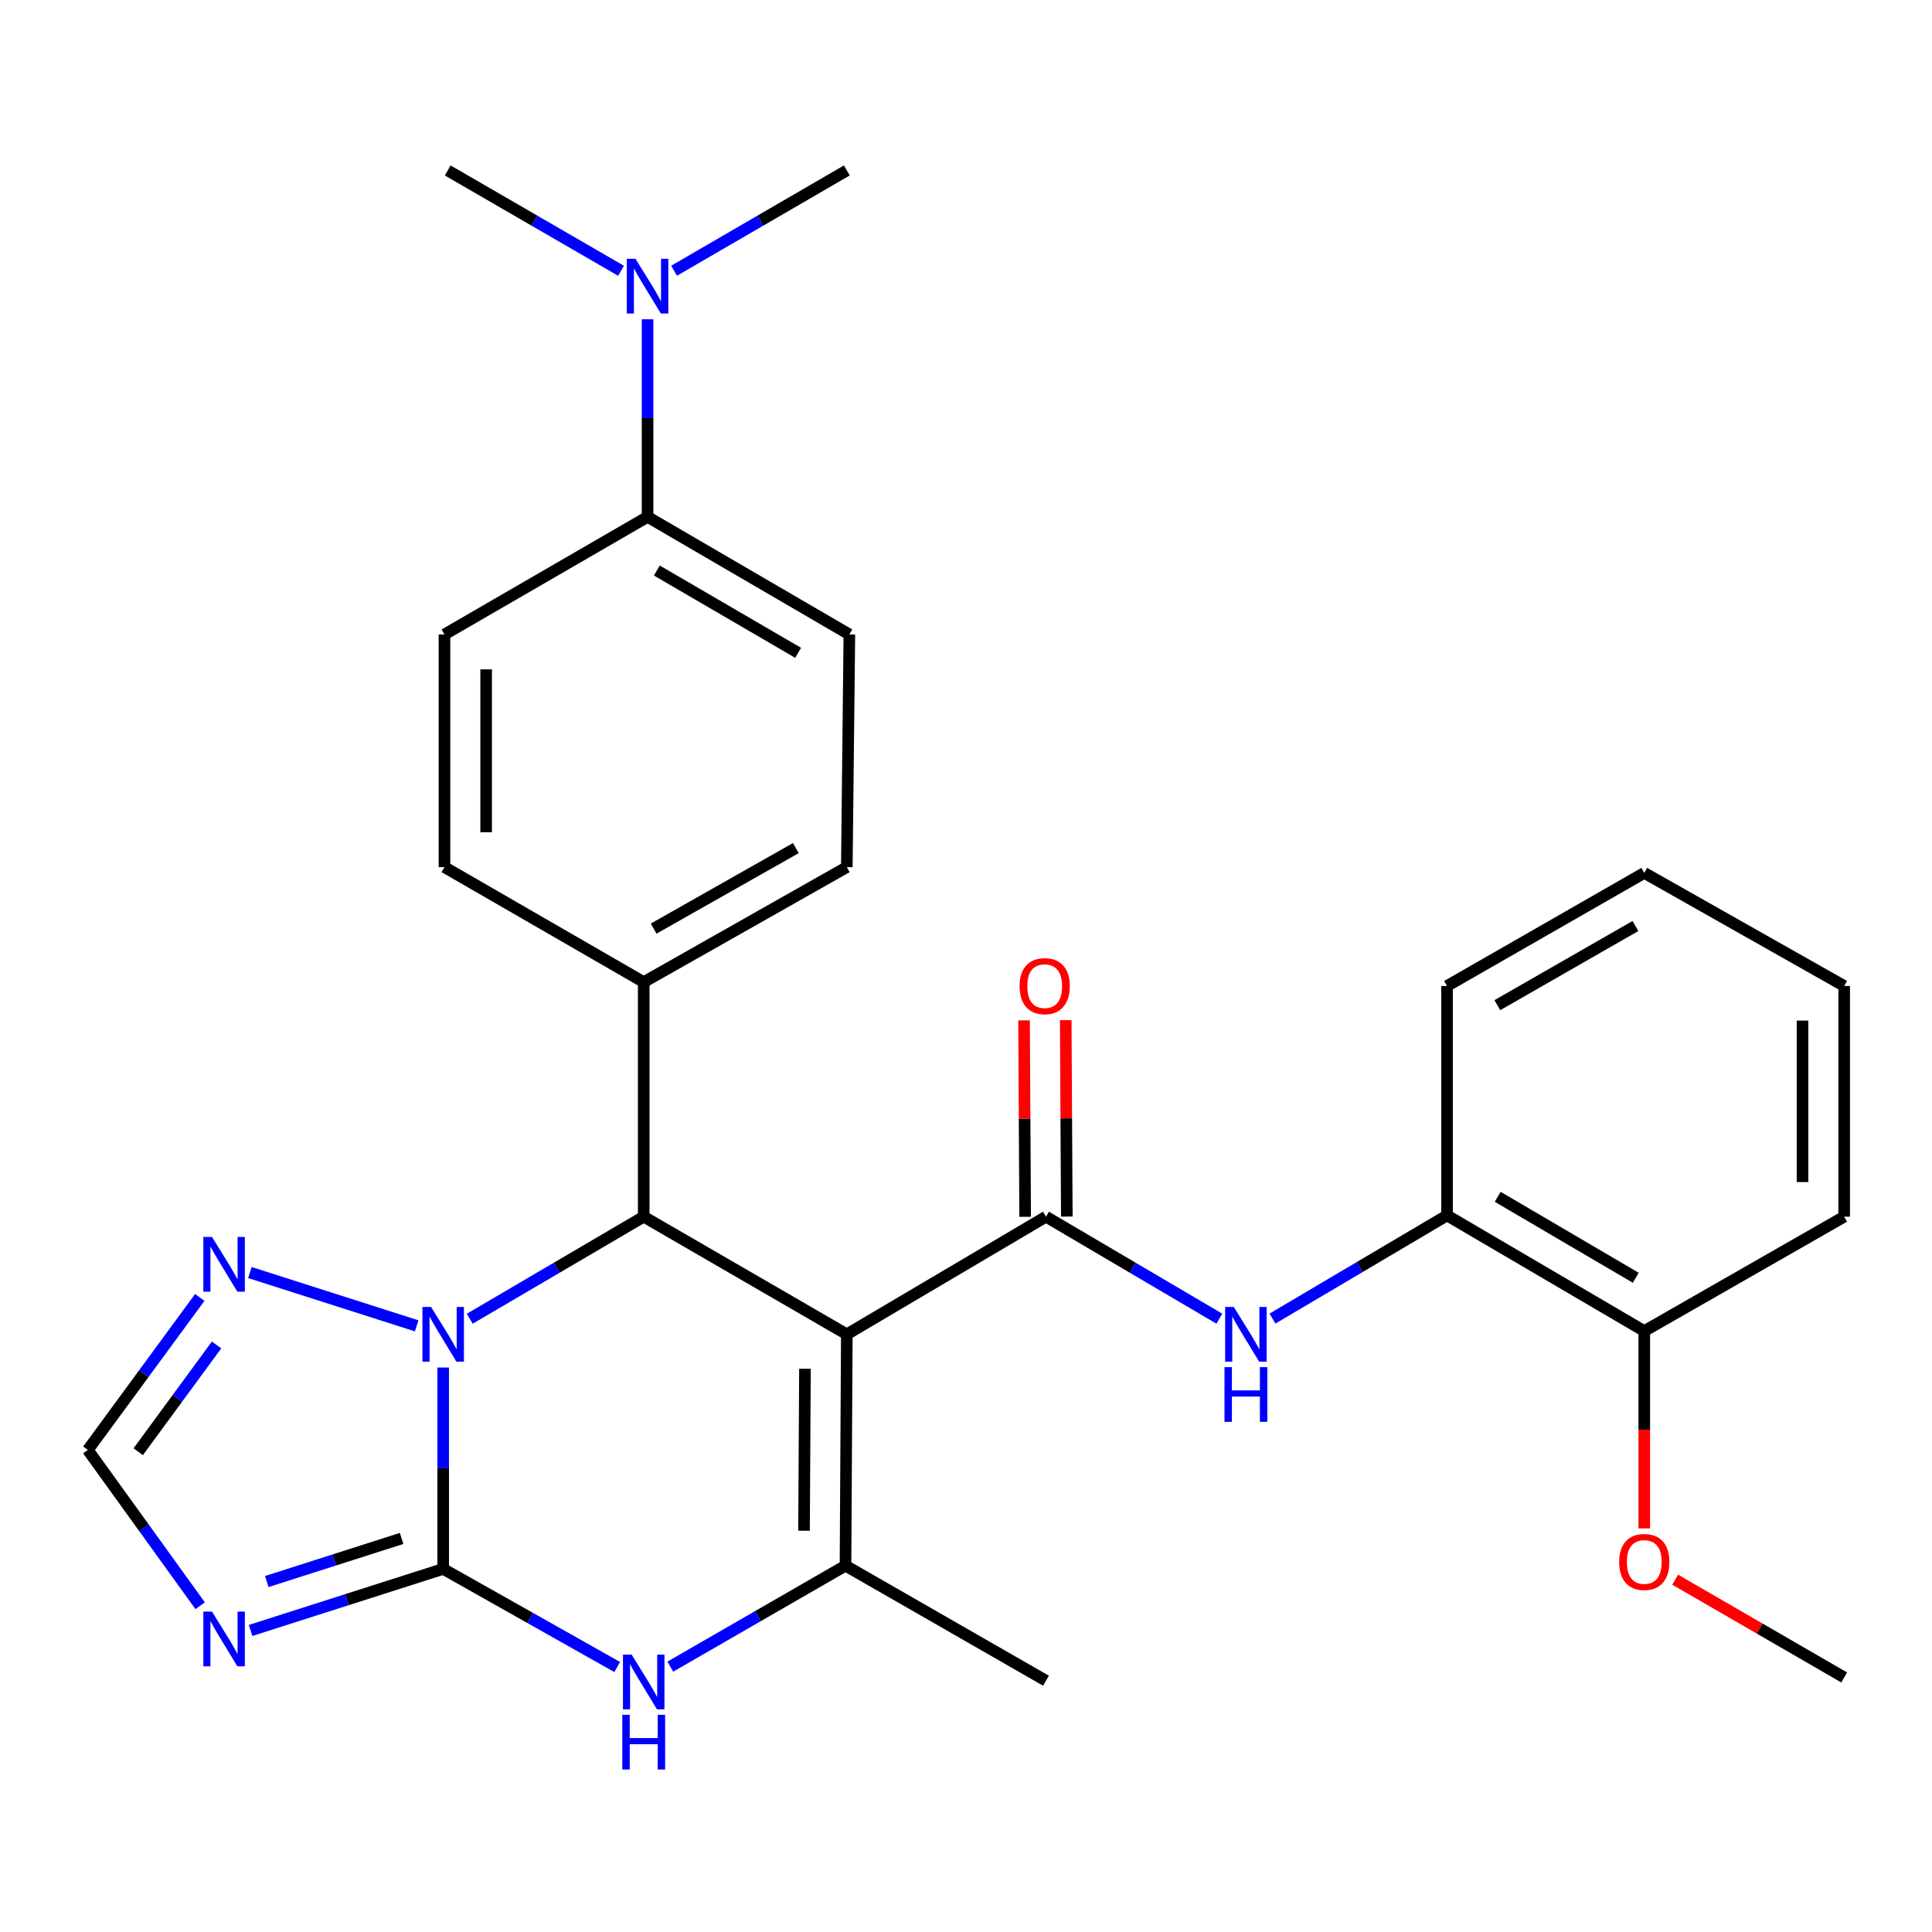 <?xml version='1.0' encoding='iso-8859-1'?>
<svg version='1.1' baseProfile='full'
              xmlns='http://www.w3.org/2000/svg'
                      xmlns:rdkit='http://www.rdkit.org/xml'
                      xmlns:xlink='http://www.w3.org/1999/xlink'
                  xml:space='preserve'
width='1000px' height='1000px' viewBox='0 0 1000 1000'>
<!-- END OF HEADER -->
<rect style='opacity:1.0;fill:#FFFFFF;stroke:none' width='1000' height='1000' x='0' y='0'> </rect>
<path class='bond-2' d='M 438.312,690.637 L 541.401,629.752' style='fill:none;fill-rule:evenodd;stroke:#000000;stroke-width:6px;stroke-linecap:butt;stroke-linejoin:miter;stroke-opacity:1' />
<path class='bond-3' d='M 438.312,690.637 L 333.187,629.752' style='fill:none;fill-rule:evenodd;stroke:#000000;stroke-width:6px;stroke-linecap:butt;stroke-linejoin:miter;stroke-opacity:1' />
<path class='bond-4' d='M 438.312,690.637 L 437.629,810.382' style='fill:none;fill-rule:evenodd;stroke:#000000;stroke-width:6px;stroke-linecap:butt;stroke-linejoin:miter;stroke-opacity:1' />
<path class='bond-4' d='M 416.641,708.476 L 416.163,792.297' style='fill:none;fill-rule:evenodd;stroke:#000000;stroke-width:6px;stroke-linecap:butt;stroke-linejoin:miter;stroke-opacity:1' />
<path class='bond-0' d='M 229.391,812.06 L 274.43,837.454' style='fill:none;fill-rule:evenodd;stroke:#000000;stroke-width:6px;stroke-linecap:butt;stroke-linejoin:miter;stroke-opacity:1' />
<path class='bond-0' d='M 274.43,837.454 L 319.468,862.848' style='fill:none;fill-rule:evenodd;stroke:#0000FF;stroke-width:6px;stroke-linecap:butt;stroke-linejoin:miter;stroke-opacity:1' />
<path class='bond-6' d='M 229.391,812.06 L 179.547,827.991' style='fill:none;fill-rule:evenodd;stroke:#000000;stroke-width:6px;stroke-linecap:butt;stroke-linejoin:miter;stroke-opacity:1' />
<path class='bond-6' d='M 179.547,827.991 L 129.702,843.923' style='fill:none;fill-rule:evenodd;stroke:#0000FF;stroke-width:6px;stroke-linecap:butt;stroke-linejoin:miter;stroke-opacity:1' />
<path class='bond-6' d='M 207.871,796.294 L 172.98,807.446' style='fill:none;fill-rule:evenodd;stroke:#000000;stroke-width:6px;stroke-linecap:butt;stroke-linejoin:miter;stroke-opacity:1' />
<path class='bond-6' d='M 172.98,807.446 L 138.089,818.599' style='fill:none;fill-rule:evenodd;stroke:#0000FF;stroke-width:6px;stroke-linecap:butt;stroke-linejoin:miter;stroke-opacity:1' />
<path class='bond-29' d='M 229.391,812.06 L 229.391,759.946' style='fill:none;fill-rule:evenodd;stroke:#000000;stroke-width:6px;stroke-linecap:butt;stroke-linejoin:miter;stroke-opacity:1' />
<path class='bond-29' d='M 229.391,759.946 L 229.391,707.833' style='fill:none;fill-rule:evenodd;stroke:#0000FF;stroke-width:6px;stroke-linecap:butt;stroke-linejoin:miter;stroke-opacity:1' />
<path class='bond-1' d='M 243.14,682.573 L 288.163,656.163' style='fill:none;fill-rule:evenodd;stroke:#0000FF;stroke-width:6px;stroke-linecap:butt;stroke-linejoin:miter;stroke-opacity:1' />
<path class='bond-1' d='M 288.163,656.163 L 333.187,629.752' style='fill:none;fill-rule:evenodd;stroke:#000000;stroke-width:6px;stroke-linecap:butt;stroke-linejoin:miter;stroke-opacity:1' />
<path class='bond-7' d='M 215.675,686.255 L 129.342,658.669' style='fill:none;fill-rule:evenodd;stroke:#0000FF;stroke-width:6px;stroke-linecap:butt;stroke-linejoin:miter;stroke-opacity:1' />
<path class='bond-8' d='M 541.401,629.752 L 586.266,656.152' style='fill:none;fill-rule:evenodd;stroke:#000000;stroke-width:6px;stroke-linecap:butt;stroke-linejoin:miter;stroke-opacity:1' />
<path class='bond-8' d='M 586.266,656.152 L 631.131,682.552' style='fill:none;fill-rule:evenodd;stroke:#0000FF;stroke-width:6px;stroke-linecap:butt;stroke-linejoin:miter;stroke-opacity:1' />
<path class='bond-12' d='M 552.185,629.692 L 551.899,578.86' style='fill:none;fill-rule:evenodd;stroke:#000000;stroke-width:6px;stroke-linecap:butt;stroke-linejoin:miter;stroke-opacity:1' />
<path class='bond-12' d='M 551.899,578.86 L 551.614,528.028' style='fill:none;fill-rule:evenodd;stroke:#FF0000;stroke-width:6px;stroke-linecap:butt;stroke-linejoin:miter;stroke-opacity:1' />
<path class='bond-12' d='M 530.616,629.813 L 530.331,578.981' style='fill:none;fill-rule:evenodd;stroke:#000000;stroke-width:6px;stroke-linecap:butt;stroke-linejoin:miter;stroke-opacity:1' />
<path class='bond-12' d='M 530.331,578.981 L 530.045,528.149' style='fill:none;fill-rule:evenodd;stroke:#FF0000;stroke-width:6px;stroke-linecap:butt;stroke-linejoin:miter;stroke-opacity:1' />
<path class='bond-11' d='M 333.187,629.752 L 333.187,508.342' style='fill:none;fill-rule:evenodd;stroke:#000000;stroke-width:6px;stroke-linecap:butt;stroke-linejoin:miter;stroke-opacity:1' />
<path class='bond-5' d='M 437.629,810.382 L 392.285,836.519' style='fill:none;fill-rule:evenodd;stroke:#000000;stroke-width:6px;stroke-linecap:butt;stroke-linejoin:miter;stroke-opacity:1' />
<path class='bond-5' d='M 392.285,836.519 L 346.941,862.656' style='fill:none;fill-rule:evenodd;stroke:#0000FF;stroke-width:6px;stroke-linecap:butt;stroke-linejoin:miter;stroke-opacity:1' />
<path class='bond-20' d='M 437.629,810.382 L 541.401,869.937' style='fill:none;fill-rule:evenodd;stroke:#000000;stroke-width:6px;stroke-linecap:butt;stroke-linejoin:miter;stroke-opacity:1' />
<path class='bond-31' d='M 103.602,831.133 L 74.528,790.812' style='fill:none;fill-rule:evenodd;stroke:#0000FF;stroke-width:6px;stroke-linecap:butt;stroke-linejoin:miter;stroke-opacity:1' />
<path class='bond-31' d='M 74.528,790.812 L 45.455,750.492' style='fill:none;fill-rule:evenodd;stroke:#000000;stroke-width:6px;stroke-linecap:butt;stroke-linejoin:miter;stroke-opacity:1' />
<path class='bond-9' d='M 103.405,671.541 L 74.43,711.016' style='fill:none;fill-rule:evenodd;stroke:#0000FF;stroke-width:6px;stroke-linecap:butt;stroke-linejoin:miter;stroke-opacity:1' />
<path class='bond-9' d='M 74.43,711.016 L 45.455,750.492' style='fill:none;fill-rule:evenodd;stroke:#000000;stroke-width:6px;stroke-linecap:butt;stroke-linejoin:miter;stroke-opacity:1' />
<path class='bond-9' d='M 112.1,696.147 L 91.817,723.779' style='fill:none;fill-rule:evenodd;stroke:#0000FF;stroke-width:6px;stroke-linecap:butt;stroke-linejoin:miter;stroke-opacity:1' />
<path class='bond-9' d='M 91.817,723.779 L 71.535,751.412' style='fill:none;fill-rule:evenodd;stroke:#000000;stroke-width:6px;stroke-linecap:butt;stroke-linejoin:miter;stroke-opacity:1' />
<path class='bond-10' d='M 658.636,682.501 L 703.808,655.797' style='fill:none;fill-rule:evenodd;stroke:#0000FF;stroke-width:6px;stroke-linecap:butt;stroke-linejoin:miter;stroke-opacity:1' />
<path class='bond-10' d='M 703.808,655.797 L 748.98,629.093' style='fill:none;fill-rule:evenodd;stroke:#000000;stroke-width:6px;stroke-linecap:butt;stroke-linejoin:miter;stroke-opacity:1' />
<path class='bond-15' d='M 748.98,629.093 L 851.074,688.96' style='fill:none;fill-rule:evenodd;stroke:#000000;stroke-width:6px;stroke-linecap:butt;stroke-linejoin:miter;stroke-opacity:1' />
<path class='bond-15' d='M 775.204,619.467 L 846.67,661.374' style='fill:none;fill-rule:evenodd;stroke:#000000;stroke-width:6px;stroke-linecap:butt;stroke-linejoin:miter;stroke-opacity:1' />
<path class='bond-22' d='M 748.98,629.093 L 748.98,510.343' style='fill:none;fill-rule:evenodd;stroke:#000000;stroke-width:6px;stroke-linecap:butt;stroke-linejoin:miter;stroke-opacity:1' />
<path class='bond-16' d='M 333.187,508.342 L 230.062,448.823' style='fill:none;fill-rule:evenodd;stroke:#000000;stroke-width:6px;stroke-linecap:butt;stroke-linejoin:miter;stroke-opacity:1' />
<path class='bond-17' d='M 333.187,508.342 L 438.312,448.823' style='fill:none;fill-rule:evenodd;stroke:#000000;stroke-width:6px;stroke-linecap:butt;stroke-linejoin:miter;stroke-opacity:1' />
<path class='bond-17' d='M 338.329,480.645 L 411.917,438.982' style='fill:none;fill-rule:evenodd;stroke:#000000;stroke-width:6px;stroke-linecap:butt;stroke-linejoin:miter;stroke-opacity:1' />
<path class='bond-13' d='M 335.176,267.535 L 439.63,328.396' style='fill:none;fill-rule:evenodd;stroke:#000000;stroke-width:6px;stroke-linecap:butt;stroke-linejoin:miter;stroke-opacity:1' />
<path class='bond-13' d='M 339.985,295.3 L 413.104,337.903' style='fill:none;fill-rule:evenodd;stroke:#000000;stroke-width:6px;stroke-linecap:butt;stroke-linejoin:miter;stroke-opacity:1' />
<path class='bond-14' d='M 335.176,267.535 L 335.176,216.391' style='fill:none;fill-rule:evenodd;stroke:#000000;stroke-width:6px;stroke-linecap:butt;stroke-linejoin:miter;stroke-opacity:1' />
<path class='bond-14' d='M 335.176,216.391 L 335.176,165.248' style='fill:none;fill-rule:evenodd;stroke:#0000FF;stroke-width:6px;stroke-linecap:butt;stroke-linejoin:miter;stroke-opacity:1' />
<path class='bond-30' d='M 335.176,267.535 L 230.062,328.396' style='fill:none;fill-rule:evenodd;stroke:#000000;stroke-width:6px;stroke-linecap:butt;stroke-linejoin:miter;stroke-opacity:1' />
<path class='bond-23' d='M 348.897,140.135 L 393.605,114.179' style='fill:none;fill-rule:evenodd;stroke:#0000FF;stroke-width:6px;stroke-linecap:butt;stroke-linejoin:miter;stroke-opacity:1' />
<path class='bond-23' d='M 393.605,114.179 L 438.312,88.224' style='fill:none;fill-rule:evenodd;stroke:#000000;stroke-width:6px;stroke-linecap:butt;stroke-linejoin:miter;stroke-opacity:1' />
<path class='bond-24' d='M 321.448,140.155 L 276.594,114.189' style='fill:none;fill-rule:evenodd;stroke:#0000FF;stroke-width:6px;stroke-linecap:butt;stroke-linejoin:miter;stroke-opacity:1' />
<path class='bond-24' d='M 276.594,114.189 L 231.74,88.224' style='fill:none;fill-rule:evenodd;stroke:#000000;stroke-width:6px;stroke-linecap:butt;stroke-linejoin:miter;stroke-opacity:1' />
<path class='bond-21' d='M 851.074,688.96 L 851.074,740.023' style='fill:none;fill-rule:evenodd;stroke:#000000;stroke-width:6px;stroke-linecap:butt;stroke-linejoin:miter;stroke-opacity:1' />
<path class='bond-21' d='M 851.074,740.023 L 851.074,791.087' style='fill:none;fill-rule:evenodd;stroke:#FF0000;stroke-width:6px;stroke-linecap:butt;stroke-linejoin:miter;stroke-opacity:1' />
<path class='bond-25' d='M 851.074,688.96 L 954.545,629.752' style='fill:none;fill-rule:evenodd;stroke:#000000;stroke-width:6px;stroke-linecap:butt;stroke-linejoin:miter;stroke-opacity:1' />
<path class='bond-19' d='M 230.062,448.823 L 230.062,328.396' style='fill:none;fill-rule:evenodd;stroke:#000000;stroke-width:6px;stroke-linecap:butt;stroke-linejoin:miter;stroke-opacity:1' />
<path class='bond-19' d='M 251.631,430.759 L 251.631,346.46' style='fill:none;fill-rule:evenodd;stroke:#000000;stroke-width:6px;stroke-linecap:butt;stroke-linejoin:miter;stroke-opacity:1' />
<path class='bond-18' d='M 438.312,448.823 L 439.63,328.396' style='fill:none;fill-rule:evenodd;stroke:#000000;stroke-width:6px;stroke-linecap:butt;stroke-linejoin:miter;stroke-opacity:1' />
<path class='bond-26' d='M 867.062,817.641 L 910.804,842.944' style='fill:none;fill-rule:evenodd;stroke:#FF0000;stroke-width:6px;stroke-linecap:butt;stroke-linejoin:miter;stroke-opacity:1' />
<path class='bond-26' d='M 910.804,842.944 L 954.545,868.247' style='fill:none;fill-rule:evenodd;stroke:#000000;stroke-width:6px;stroke-linecap:butt;stroke-linejoin:miter;stroke-opacity:1' />
<path class='bond-27' d='M 748.98,510.343 L 851.074,451.819' style='fill:none;fill-rule:evenodd;stroke:#000000;stroke-width:6px;stroke-linecap:butt;stroke-linejoin:miter;stroke-opacity:1' />
<path class='bond-27' d='M 775.021,520.277 L 846.486,479.31' style='fill:none;fill-rule:evenodd;stroke:#000000;stroke-width:6px;stroke-linecap:butt;stroke-linejoin:miter;stroke-opacity:1' />
<path class='bond-32' d='M 954.545,629.752 L 954.545,510.343' style='fill:none;fill-rule:evenodd;stroke:#000000;stroke-width:6px;stroke-linecap:butt;stroke-linejoin:miter;stroke-opacity:1' />
<path class='bond-32' d='M 932.976,611.841 L 932.976,528.255' style='fill:none;fill-rule:evenodd;stroke:#000000;stroke-width:6px;stroke-linecap:butt;stroke-linejoin:miter;stroke-opacity:1' />
<path class='bond-28' d='M 851.074,451.819 L 954.545,510.343' style='fill:none;fill-rule:evenodd;stroke:#000000;stroke-width:6px;stroke-linecap:butt;stroke-linejoin:miter;stroke-opacity:1' />
<path  class='atom-2' d='M 223.131 676.477
L 232.411 691.477
Q 233.331 692.957, 234.811 695.637
Q 236.291 698.317, 236.371 698.477
L 236.371 676.477
L 240.131 676.477
L 240.131 704.797
L 236.251 704.797
L 226.291 688.397
Q 225.131 686.477, 223.891 684.277
Q 222.691 682.077, 222.331 681.397
L 222.331 704.797
L 218.651 704.797
L 218.651 676.477
L 223.131 676.477
' fill='#0000FF'/>
<path  class='atom-6' d='M 326.927 856.424
L 336.207 871.424
Q 337.127 872.904, 338.607 875.584
Q 340.087 878.264, 340.167 878.424
L 340.167 856.424
L 343.927 856.424
L 343.927 884.744
L 340.047 884.744
L 330.087 868.344
Q 328.927 866.424, 327.687 864.224
Q 326.487 862.024, 326.127 861.344
L 326.127 884.744
L 322.447 884.744
L 322.447 856.424
L 326.927 856.424
' fill='#0000FF'/>
<path  class='atom-6' d='M 322.107 887.576
L 325.947 887.576
L 325.947 899.616
L 340.427 899.616
L 340.427 887.576
L 344.267 887.576
L 344.267 915.896
L 340.427 915.896
L 340.427 902.816
L 325.947 902.816
L 325.947 915.896
L 322.107 915.896
L 322.107 887.576
' fill='#0000FF'/>
<path  class='atom-7' d='M 109.726 834.148
L 119.006 849.148
Q 119.926 850.628, 121.406 853.308
Q 122.886 855.988, 122.966 856.148
L 122.966 834.148
L 126.726 834.148
L 126.726 862.468
L 122.846 862.468
L 112.886 846.068
Q 111.726 844.148, 110.486 841.948
Q 109.286 839.748, 108.926 839.068
L 108.926 862.468
L 105.246 862.468
L 105.246 834.148
L 109.726 834.148
' fill='#0000FF'/>
<path  class='atom-8' d='M 109.726 640.241
L 119.006 655.241
Q 119.926 656.721, 121.406 659.401
Q 122.886 662.081, 122.966 662.241
L 122.966 640.241
L 126.726 640.241
L 126.726 668.561
L 122.846 668.561
L 112.886 652.161
Q 111.726 650.241, 110.486 648.041
Q 109.286 645.841, 108.926 645.161
L 108.926 668.561
L 105.246 668.561
L 105.246 640.241
L 109.726 640.241
' fill='#0000FF'/>
<path  class='atom-9' d='M 638.613 676.477
L 647.893 691.477
Q 648.813 692.957, 650.293 695.637
Q 651.773 698.317, 651.853 698.477
L 651.853 676.477
L 655.613 676.477
L 655.613 704.797
L 651.733 704.797
L 641.773 688.397
Q 640.613 686.477, 639.373 684.277
Q 638.173 682.077, 637.813 681.397
L 637.813 704.797
L 634.133 704.797
L 634.133 676.477
L 638.613 676.477
' fill='#0000FF'/>
<path  class='atom-9' d='M 633.793 707.629
L 637.633 707.629
L 637.633 719.669
L 652.113 719.669
L 652.113 707.629
L 655.953 707.629
L 655.953 735.949
L 652.113 735.949
L 652.113 722.869
L 637.633 722.869
L 637.633 735.949
L 633.793 735.949
L 633.793 707.629
' fill='#0000FF'/>
<path  class='atom-13' d='M 527.73 510.423
Q 527.73 503.623, 531.09 499.823
Q 534.45 496.023, 540.73 496.023
Q 547.01 496.023, 550.37 499.823
Q 553.73 503.623, 553.73 510.423
Q 553.73 517.303, 550.33 521.223
Q 546.93 525.103, 540.73 525.103
Q 534.49 525.103, 531.09 521.223
Q 527.73 517.343, 527.73 510.423
M 540.73 521.903
Q 545.05 521.903, 547.37 519.023
Q 549.73 516.103, 549.73 510.423
Q 549.73 504.863, 547.37 502.063
Q 545.05 499.223, 540.73 499.223
Q 536.41 499.223, 534.05 502.023
Q 531.73 504.823, 531.73 510.423
Q 531.73 516.143, 534.05 519.023
Q 536.41 521.903, 540.73 521.903
' fill='#FF0000'/>
<path  class='atom-15' d='M 328.916 133.942
L 338.196 148.942
Q 339.116 150.422, 340.596 153.102
Q 342.076 155.782, 342.156 155.942
L 342.156 133.942
L 345.916 133.942
L 345.916 162.262
L 342.036 162.262
L 332.076 145.862
Q 330.916 143.942, 329.676 141.742
Q 328.476 139.542, 328.116 138.862
L 328.116 162.262
L 324.436 162.262
L 324.436 133.942
L 328.916 133.942
' fill='#0000FF'/>
<path  class='atom-22' d='M 838.074 808.473
Q 838.074 801.673, 841.434 797.873
Q 844.794 794.073, 851.074 794.073
Q 857.354 794.073, 860.714 797.873
Q 864.074 801.673, 864.074 808.473
Q 864.074 815.353, 860.674 819.273
Q 857.274 823.153, 851.074 823.153
Q 844.834 823.153, 841.434 819.273
Q 838.074 815.393, 838.074 808.473
M 851.074 819.953
Q 855.394 819.953, 857.714 817.073
Q 860.074 814.153, 860.074 808.473
Q 860.074 802.913, 857.714 800.113
Q 855.394 797.273, 851.074 797.273
Q 846.754 797.273, 844.394 800.073
Q 842.074 802.873, 842.074 808.473
Q 842.074 814.193, 844.394 817.073
Q 846.754 819.953, 851.074 819.953
' fill='#FF0000'/>
</svg>
